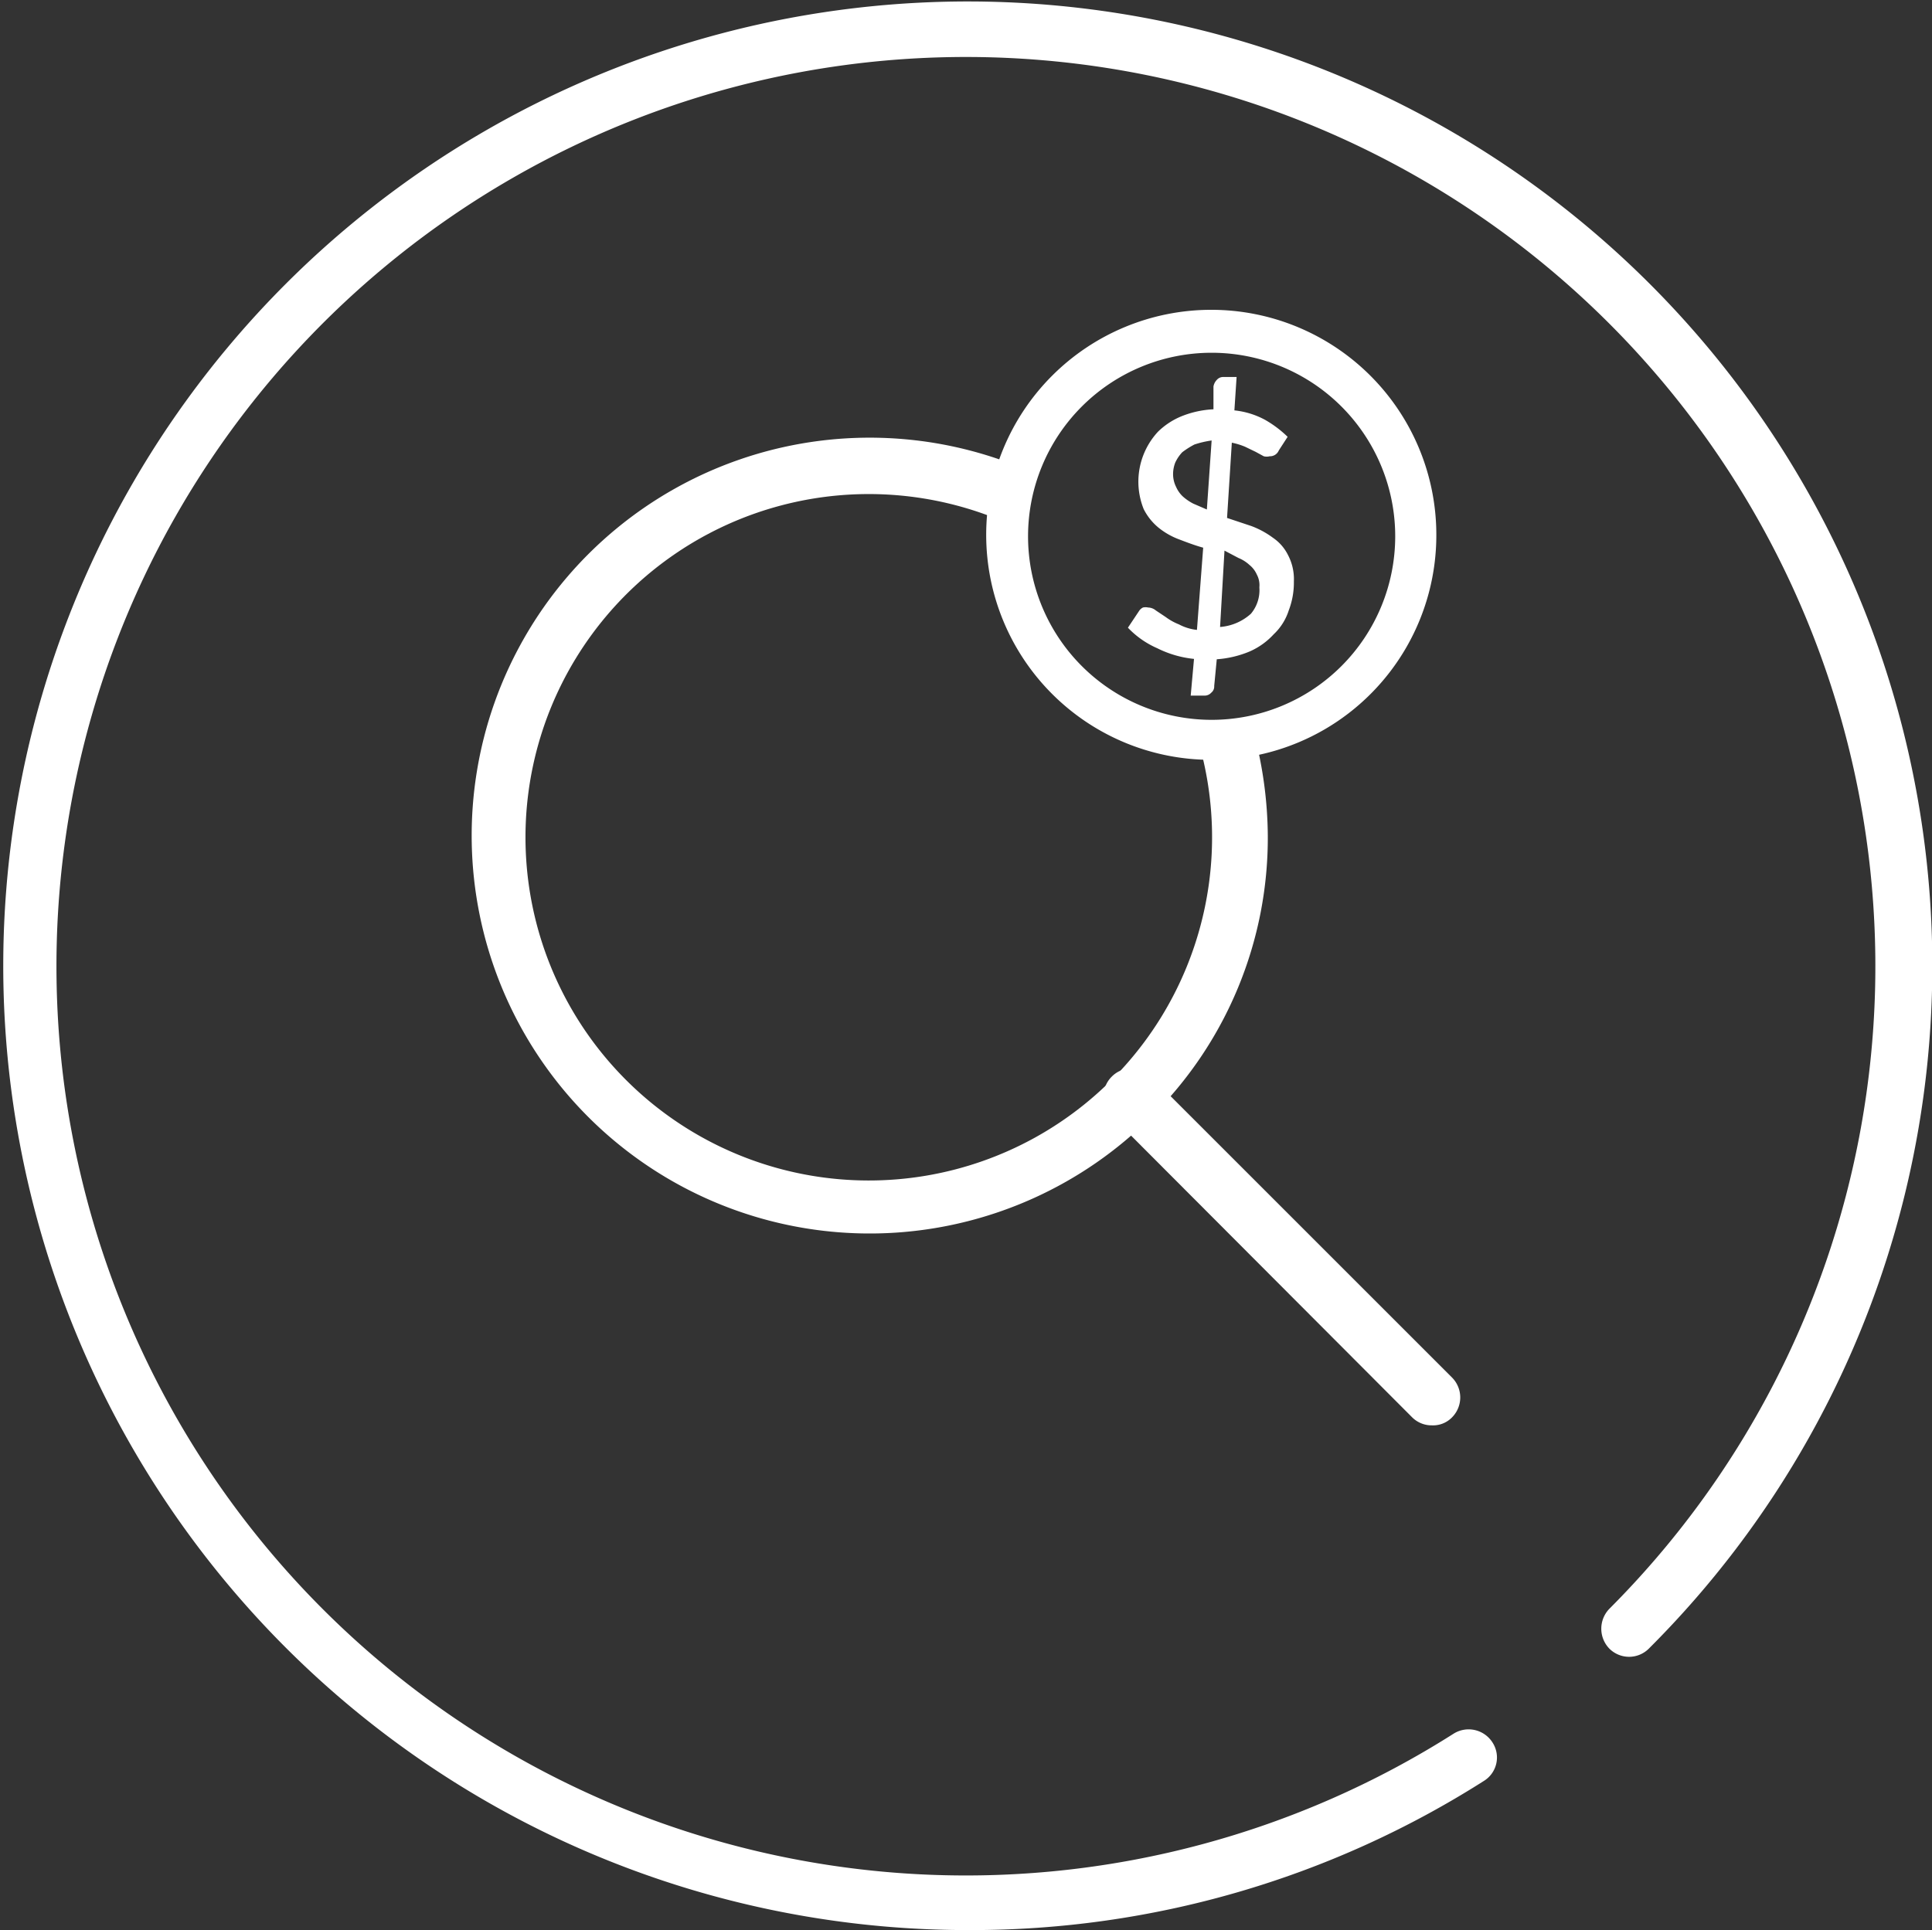 <svg xmlns="http://www.w3.org/2000/svg" viewBox="0 0 52.62 52.58"><rect x="0" y="0" width="52.62" height="52.58" fill="#333333" stroke="none"/><defs><style>.cls-1{fill:#fff;}</style></defs><title>buscador-hover</title><g id="Capa_2" data-name="Capa 2"><g id="Capa_1-2" data-name="Capa 1"><g id="Capa_1-2-2" data-name="Capa 1-2"><path class="cls-1" d="M26.38,52.58a26.27,26.27,0,1,1,18.53-7.67.76.76,0,0,1-1.08,0,.78.78,0,0,1,0-1.08,24.77,24.77,0,1,0-4.24,3.4.77.77,0,0,1,1.06.24.75.75,0,0,1-.24,1.05h0a26,26,0,0,1-14,4.06"/><path class="cls-1" d="M33,20.13h-.38a9.35,9.35,0,1,1-5.15-5.86,4.87,4.87,0,0,1,.32-1.54,10.84,10.84,0,1,0,3.56,17.7,10.69,10.69,0,0,0,3.18-7.66A11.19,11.19,0,0,0,34.16,20a5,5,0,0,1-1.16.13"/><path class="cls-1" d="M39,38.83a.75.75,0,0,1-.54-.22l-8.18-8.2a.76.76,0,0,1,0-1.08.75.75,0,0,1,1.07,0h0l8.2,8.2a.77.77,0,0,1,0,1.08h0a.72.72,0,0,1-.55.22"/><path class="cls-1" d="M33,20.7a6.13,6.13,0,1,1,6.12-6.14s0,0,0,0A6.12,6.12,0,0,1,33,20.7M33,9.61a5,5,0,1,0,5,5,5,5,0,0,0-5-5"/><path class="cls-1" d="M33.42,14.11l.66.22a2.39,2.39,0,0,1,.59.32,1.23,1.23,0,0,1,.41.47,1.41,1.41,0,0,1,.16.72,2.12,2.12,0,0,1-.14.79,1.53,1.53,0,0,1-.41.65,1.94,1.94,0,0,1-.66.47,2.82,2.82,0,0,1-.89.21l-.07.73a.21.21,0,0,1-.08.18.24.24,0,0,1-.19.08h-.37l.09-1a2.88,2.88,0,0,1-1-.29,2.46,2.46,0,0,1-.8-.56l.3-.45a.27.27,0,0,1,.11-.1.33.33,0,0,1,.14,0,.34.34,0,0,1,.21.08l.27.18a1.58,1.58,0,0,0,.36.2,1.34,1.34,0,0,0,.49.15l.17-2.24c-.22-.06-.43-.14-.64-.22a2,2,0,0,1-.57-.32,1.57,1.57,0,0,1-.41-.51,2,2,0,0,1,.39-2.11,2,2,0,0,1,.64-.42,2.67,2.67,0,0,1,.87-.19v-.62a.34.34,0,0,1,.09-.18.23.23,0,0,1,.18-.08h.36l-.06.91a2.23,2.23,0,0,1,.84.26,3.05,3.05,0,0,1,.61.46l-.24.37a.26.26,0,0,1-.25.16.33.33,0,0,1-.16,0l-.22-.12-.29-.14a1.89,1.89,0,0,0-.36-.11ZM33,12a2.66,2.66,0,0,0-.47.11,2.3,2.3,0,0,0-.33.21,1.07,1.07,0,0,0-.19.28.87.87,0,0,0-.06.32.77.77,0,0,0,.08.34.81.81,0,0,0,.18.26,1.37,1.37,0,0,0,.29.2l.37.16Zm.23,5.08a1.41,1.41,0,0,0,.84-.36A1,1,0,0,0,34.3,16a.61.61,0,0,0-.07-.35.7.7,0,0,0-.2-.26,1,1,0,0,0-.3-.19l-.38-.2Z"/></g></g></g></svg>